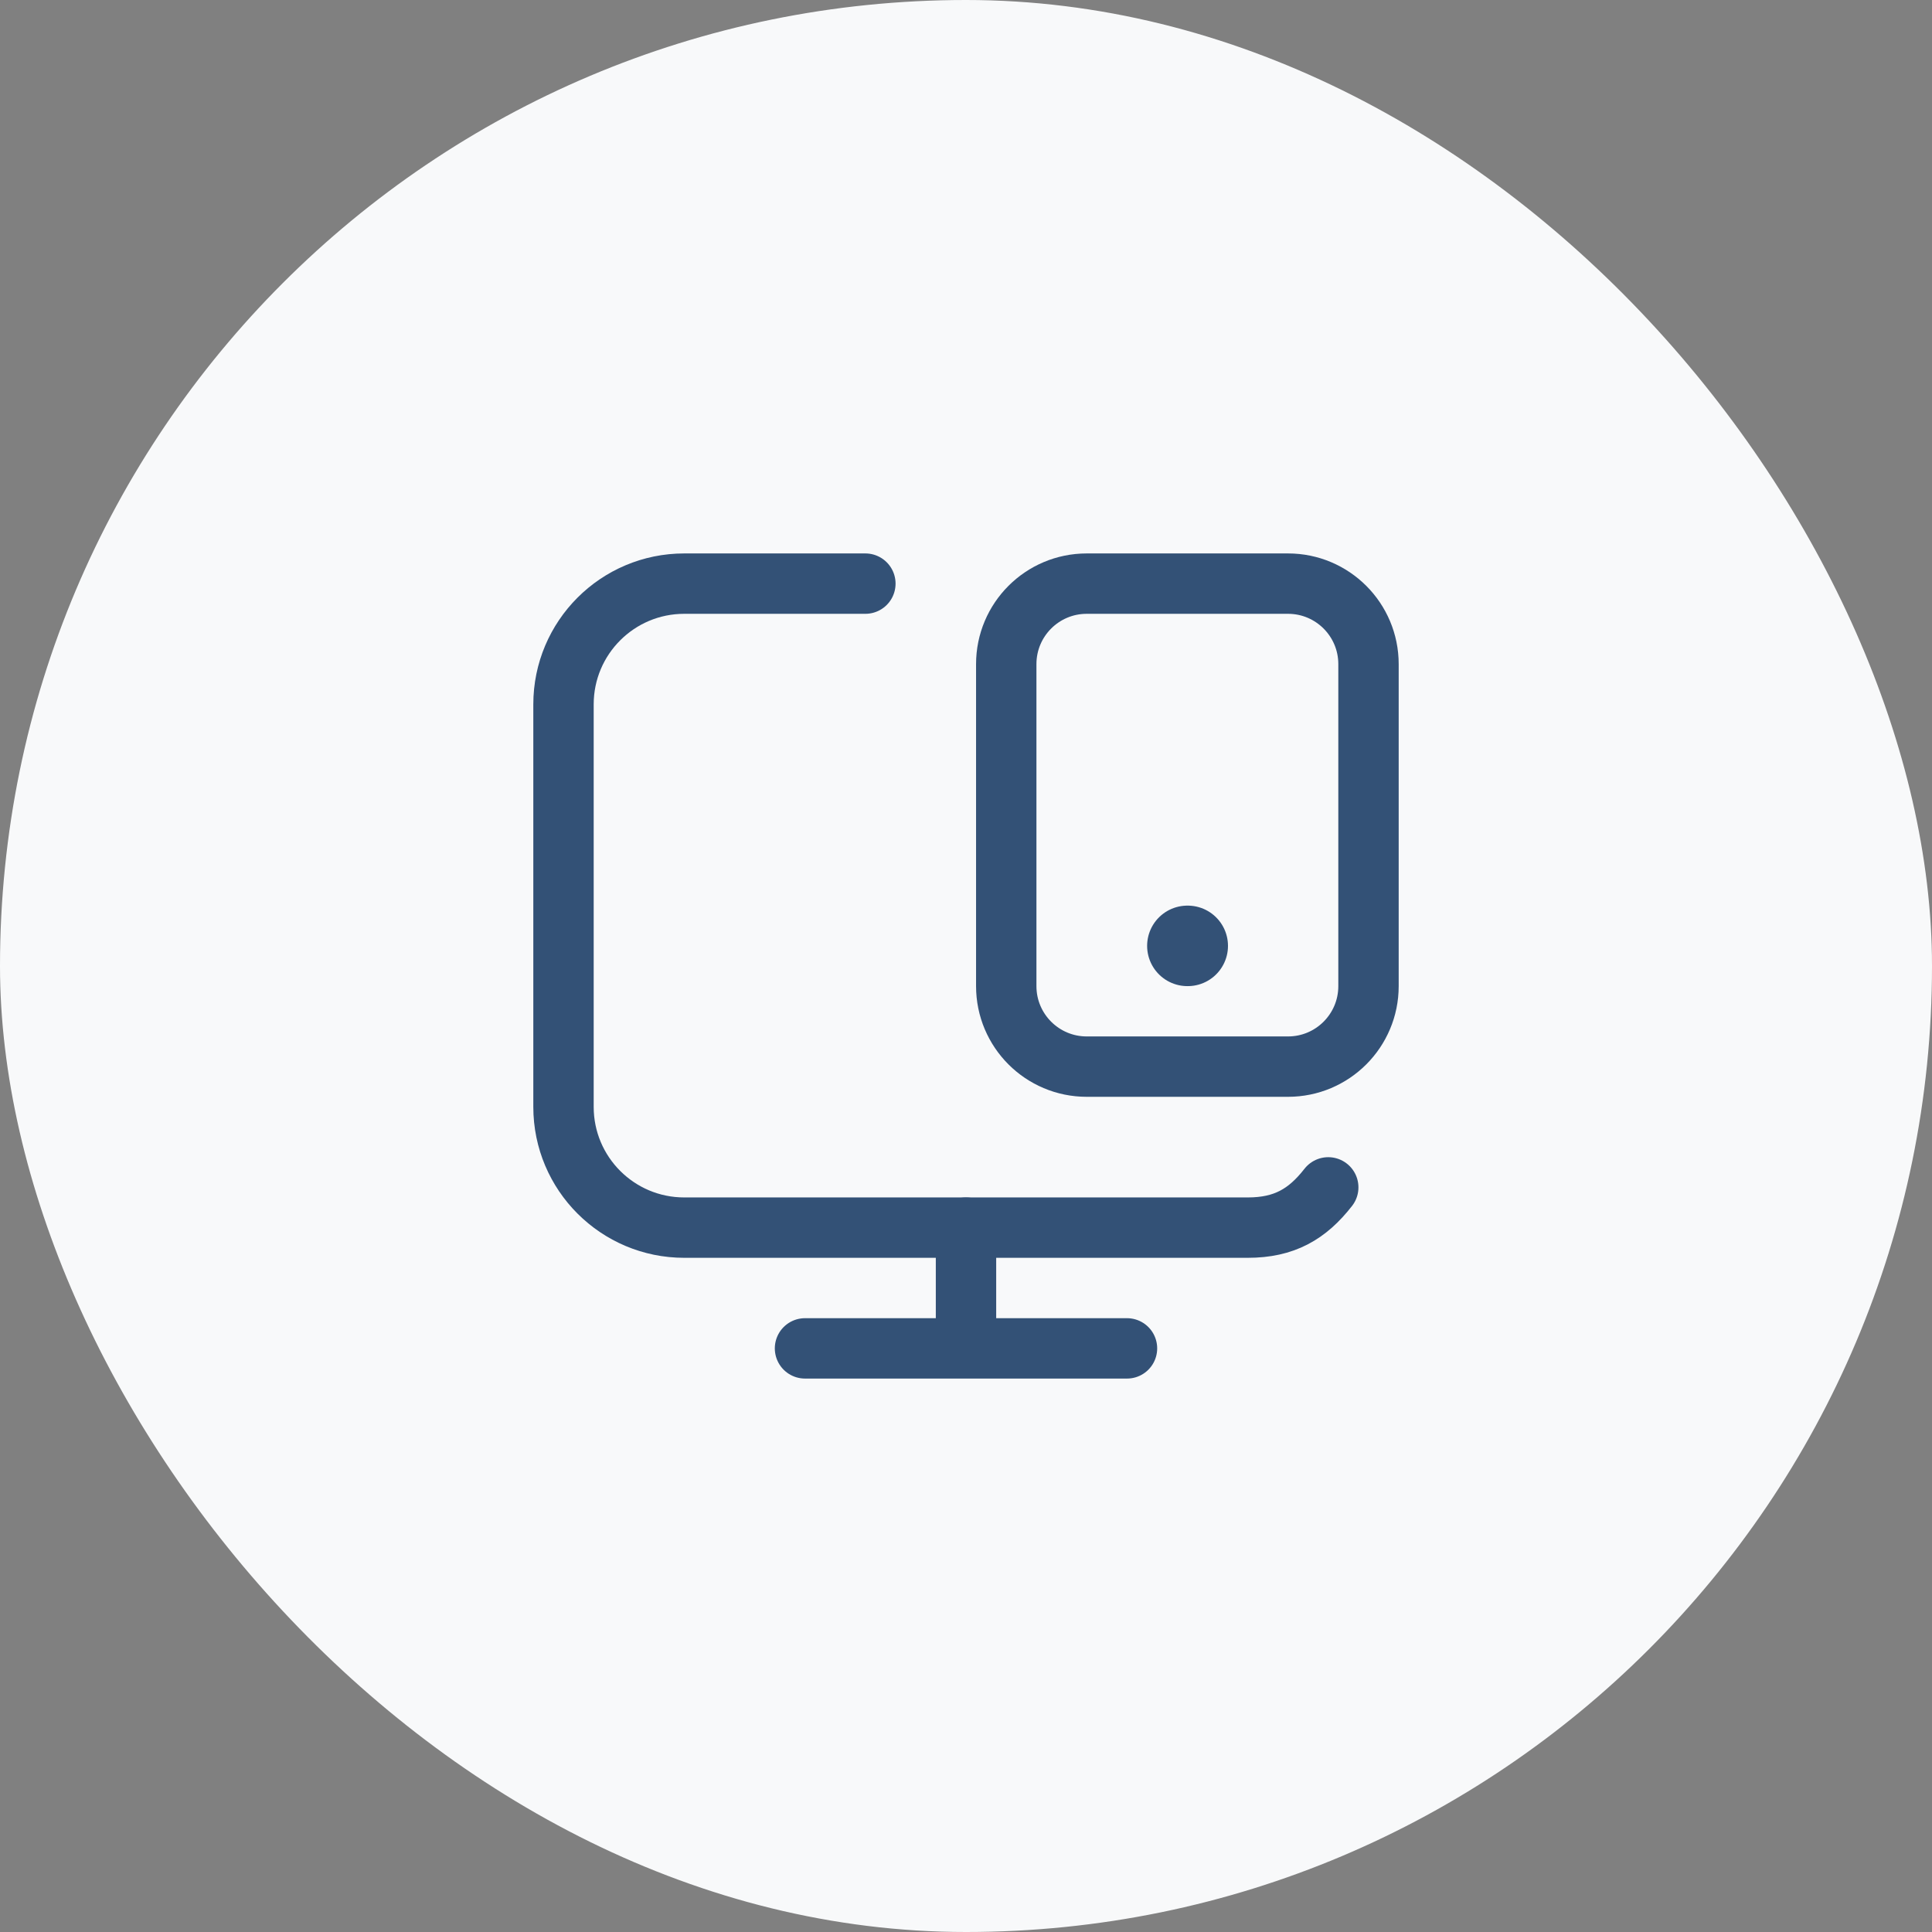 <svg width="48" height="48" viewBox="0 0 48 48" fill="none" xmlns="http://www.w3.org/2000/svg">
<rect x="0" y="0" width="48" height="48" fill="#808080" stroke="none"/>
<rect width="48" height="48" rx="24" fill="#F8F9FA"/>
<path d="M21.5 14.5H17C15.343 14.5 14 15.843 14 17.5V27.5C14 29.157 15.343 30.5 17 30.5H31C31.907 30.5 32.48 30.167 33 29.5" stroke="#335176" stroke-width="1.5" stroke-linecap="round" stroke-linejoin="round"/>
<path d="M24 30.5V33.5M20 33.5H28" stroke="#335176" stroke-width="1.5" stroke-linecap="round" stroke-linejoin="round"/>
<path d="M34 16.5C34 15.395 33.105 14.5 32 14.5H27C25.895 14.5 25 15.395 25 16.5V24.5C25 25.605 25.895 26.5 27 26.5H32C33.105 26.5 34 25.605 34 24.5V16.5Z" stroke="#335176" stroke-width="1.5" stroke-linejoin="round"/>
<path d="M29.5 23.5H29.509" stroke="#335176" stroke-width="2" stroke-linecap="round" stroke-linejoin="round"/>
</svg>
